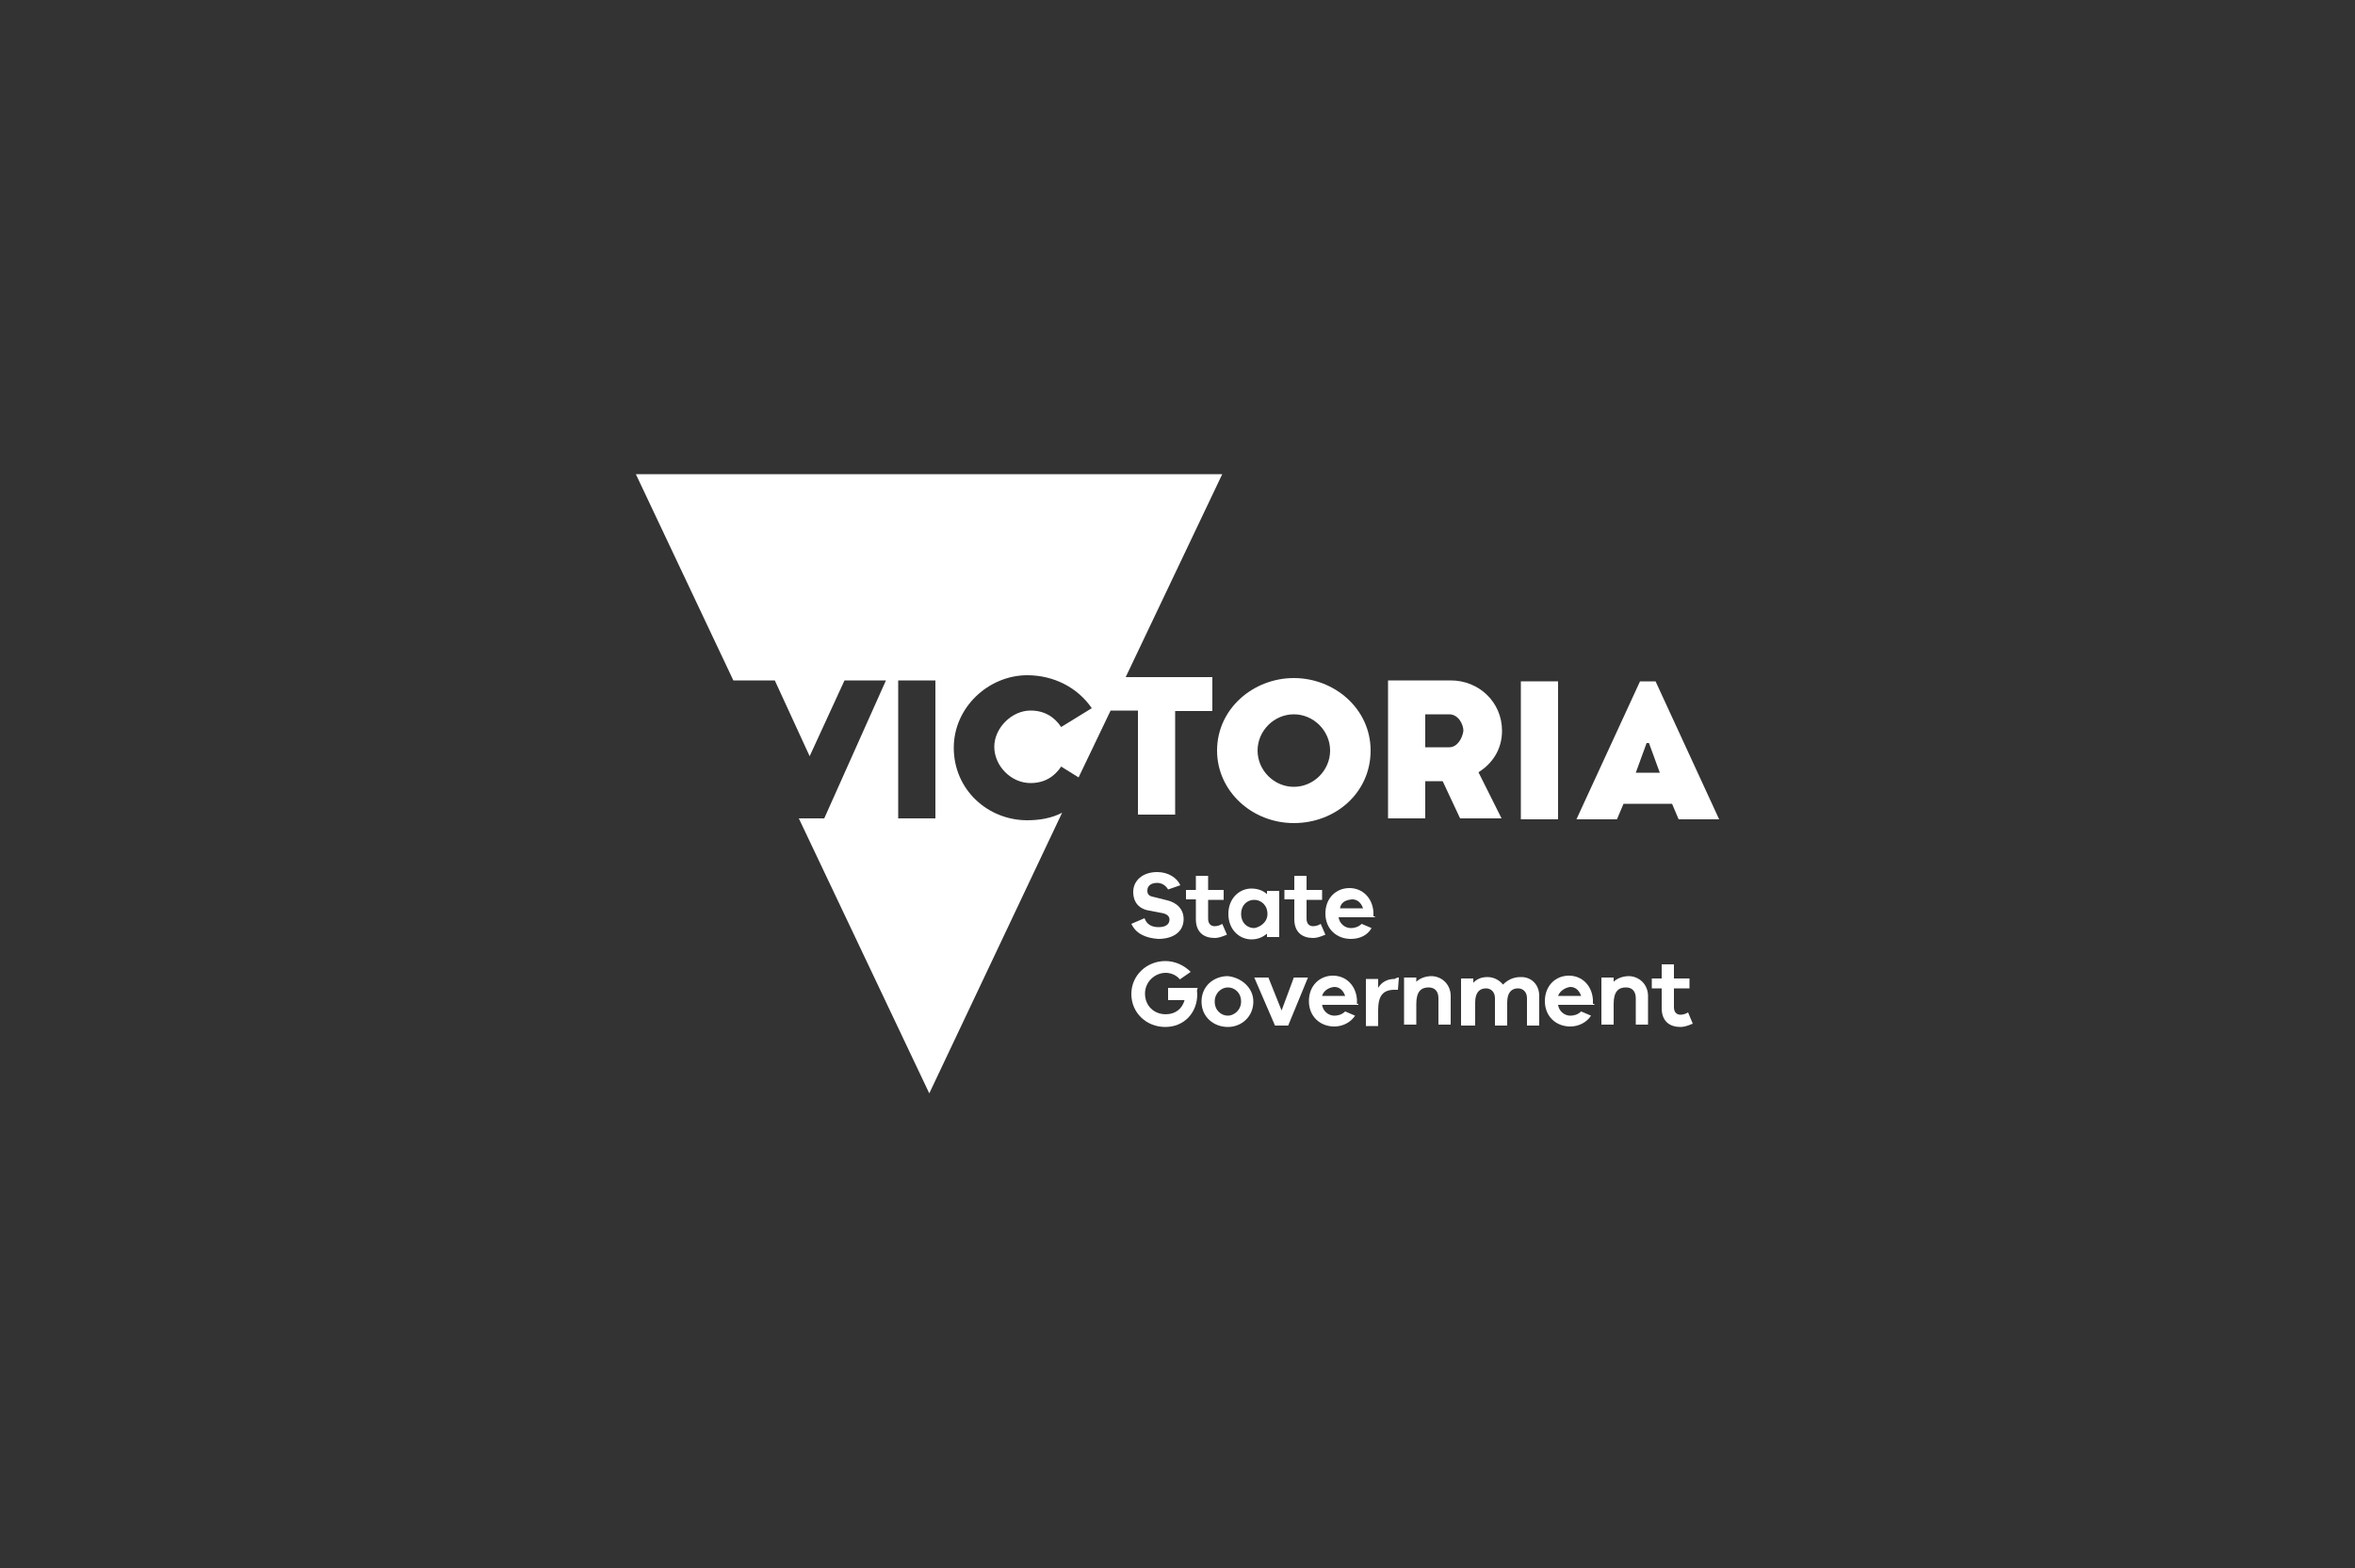 <?xml version="1.0" encoding="UTF-8"?>
<svg xmlns="http://www.w3.org/2000/svg" xmlns:xlink="http://www.w3.org/1999/xlink" version="1.1" id="Layer_1" x="0px" y="0px" viewBox="0 0 500 333" style="enable-background:new 0 0 500 333;" xml:space="preserve">
<rect x="0" y="0" width="500" height="333" fill="#333333" stroke="none"/>
<style type="text/css">
	.st0{fill:#FFFFFF;}
</style>
<g>
	<g>
		<path class="st0" d="M349.6,157.8h0.5l2.3,6.3h-5.1L349.6,157.8z M348.2,144.7l-13.5,29.3h8.6l1.4-3.3H355l1.4,3.3h8.6l-13.5-29.3    H348.2z"></path>
		<path class="st0" d="M259.5,100.7H135l20.7,43.8h8.8l7.4,16.1l7.4-16.1h8.8L175,173.8h-5.4l27.7,58.4l28.2-59.6    c-2.3,1.2-4.9,1.6-7.4,1.6c-8.4,0-15.6-6.5-15.6-15.4c0-8.6,7.4-15.4,15.6-15.4c5.6,0,10.7,2.6,13.7,7l-6.5,4    c-1.4-2.1-3.5-3.5-6.5-3.5c-4,0-7.7,3.7-7.7,7.7s3.5,7.7,7.7,7.7c3,0,5.1-1.4,6.5-3.5l3.7,2.3l6.8-14.2h5.8v22.1h7.9V151h7.9v-7.2    h-18.4L259.5,100.7z M198.6,173.8h-7.9v-29.3h7.9V173.8z"></path>
		<path class="st0" d="M274.7,144c-8.6,0-16.3,6.5-16.3,15.4c0,8.6,7.4,15.4,16.3,15.4s16.3-6.5,16.3-15.4S283.3,144,274.7,144     M274.7,167.1c-4.2,0-7.7-3.5-7.7-7.7c0-4.2,3.5-7.7,7.7-7.7c4.2,0,7.7,3.5,7.7,7.7C282.4,163.6,278.9,167.1,274.7,167.1"></path>
		<path class="st0" d="M318.9,155.2c0-6.1-4.9-10.7-10.9-10.7h-13.3v29.3h7.9v-7.9h3.7l3.7,7.9h8.8l-4.9-9.8    C316.8,162.2,318.9,159.2,318.9,155.2 M307.7,158.7h-5.1v-7h5.1c1.9,0,3,2.1,3,3.5C310.5,156.8,309.4,158.7,307.7,158.7"></path>
		<rect x="322.9" y="144.7" class="st0" width="7.9" height="29.3"></rect>
		<path class="st0" d="M240.2,196.2l2.8-1.2c0.5,1.4,1.6,1.9,3,1.9c1.6,0,2.3-0.7,2.3-1.6c0-0.7-0.5-1.2-1.6-1.4l-2.6-0.5    c-1.6-0.2-3.5-1.2-3.5-4c0-2.3,1.9-4.2,5.1-4.2c2.3,0,4.2,1.2,4.9,2.8l-2.6,0.9c-0.5-0.9-1.4-1.4-2.3-1.4c-1.4,0-2.1,0.7-2.1,1.6    c0,0.7,0.2,1.2,1.4,1.4l2.8,0.7c2.1,0.5,3.5,1.9,3.5,4c0,2.6-2.1,4.2-5.4,4.2C243.2,199.2,241.2,198.3,240.2,196.2"></path>
		<path class="st0" d="M260.5,198.5c-1.2,0.5-1.9,0.7-2.6,0.7c-2.3,0-4-1.2-4-4v-4.2h-2.1V189h2.1v-3h2.6v3h3.3v2.1h-3.3v4    c0,1.2,0.7,1.6,1.4,1.6c0.5,0,1.2-0.2,1.6-0.5L260.5,198.5z"></path>
		<path class="st0" d="M271.6,189v10h-2.6v-0.7c-0.9,0.7-1.9,1.2-3.3,1.2c-2.6,0-4.9-2.1-4.9-5.4c0-3.3,2.3-5.4,4.9-5.4    c1.4,0,2.6,0.5,3.3,1.2v-0.7h2.6V189z M269.1,194.1c0-1.9-1.4-3-2.8-3c-1.6,0-2.8,1.2-2.8,3s1.2,3,2.8,3    C267.5,196.9,269.1,195.9,269.1,194.1"></path>
		<path class="st0" d="M281.4,198.5c-1.2,0.5-1.9,0.7-2.6,0.7c-2.3,0-4-1.2-4-4v-4.2h-2.1V189h2.1v-3h2.6v3h3.3v2.1h-3.3v4    c0,1.2,0.7,1.6,1.4,1.6c0.5,0,1.2-0.2,1.6-0.5L281.4,198.5z"></path>
		<path class="st0" d="M291.9,194.8h-7.7c0.2,1.4,1.4,2.3,2.6,2.3c0.7,0,1.6-0.2,2.3-0.9l2.1,0.9c-0.9,1.6-2.6,2.3-4.4,2.3    c-3,0-5.4-2.1-5.4-5.4c0-3.3,2.3-5.4,5.1-5.4s4.9,2.1,5.1,5.1v0.9H291.9z M284.5,192.9h4.9c-0.5-1.4-1.4-1.9-2.3-1.9    C285.9,191.1,284.7,191.5,284.5,192.9"></path>
		<path class="st0" d="M254.2,211.1c0,4-2.8,7-6.8,7c-4,0-7.2-3-7.2-7c0-4,3.3-7,7.2-7c2.1,0,4,0.9,5.4,2.3l-2.3,1.6    c-0.7-0.9-1.9-1.4-3-1.4c-2.3,0-4.4,1.9-4.4,4.4c0,2.6,1.9,4.4,4.4,4.4c2.1,0,3.5-1.2,4-3h-3.5v-2.6h6.3    C254,210.4,254.2,210.8,254.2,211.1"></path>
		<path class="st0" d="M266.1,212.7c0,3.3-2.6,5.4-5.4,5.4c-3,0-5.6-2.1-5.6-5.4c0-3.3,2.6-5.4,5.6-5.4    C263.5,207.6,266.1,209.7,266.1,212.7 M263.5,212.7c0-1.9-1.4-3-2.8-3c-1.4,0-2.8,1.2-2.8,3c0,1.9,1.4,3,2.8,3    C261.9,215.7,263.5,214.6,263.5,212.7"></path>
		<polygon class="st0" points="277.7,207.6 273.5,217.8 270.7,217.8 266.3,207.6 269.3,207.6 272.1,214.6 274.7,207.6   "></polygon>
		<path class="st0" d="M288.4,213.4h-7.7c0.2,1.4,1.4,2.3,2.6,2.3c0.7,0,1.6-0.2,2.3-0.9l2.1,0.9c-0.9,1.4-2.6,2.3-4.4,2.3    c-3,0-5.4-2.1-5.4-5.4c0-3.3,2.3-5.4,5.1-5.4s4.9,2.1,5.1,5.1v0.9H288.4z M280.7,211.5h4.9c-0.5-1.4-1.4-1.9-2.3-1.9    C282.1,209.7,281,210.4,280.7,211.5"></path>
		<path class="st0" d="M297,207.6l-0.2,2.6h-0.7c-2.6,0-3.5,1.4-3.5,4.4v3.3H290v-10h2.6v1.9c0.7-1.2,1.9-1.9,3.5-1.9    C296.6,207.6,296.8,207.6,297,207.6"></path>
		<path class="st0" d="M308,211.5v6.1h-2.6V212c0-1.4-0.7-2.3-2.1-2.3c-1.6,0-2.6,0.9-2.6,3.5v4.4h-2.6v-10h2.6v0.9    c0.7-0.7,1.9-1.2,3.3-1.2C306.3,207.4,308,209.2,308,211.5"></path>
		<path class="st0" d="M326.8,211.5v6.3h-2.6V212c0-1.4-0.9-2.1-1.9-2.1c-1.4,0-2.3,0.9-2.3,3v4.9h-2.6V212c0-1.4-0.9-2.1-1.9-2.1    c-1.4,0-2.3,0.9-2.3,3v4.9h-3v-10h2.6v0.9c0.7-0.7,1.6-1.2,3-1.2c1.4,0,2.6,0.7,3.3,1.6c0.9-0.9,2.1-1.6,3.7-1.6    C325,207.4,326.8,209,326.8,211.5"></path>
		<path class="st0" d="M338.5,213.4h-7.7c0.2,1.4,1.4,2.3,2.6,2.3c0.7,0,1.6-0.2,2.3-0.9l2.1,0.9c-0.9,1.4-2.6,2.3-4.4,2.3    c-3,0-5.4-2.1-5.4-5.4c0-3.3,2.3-5.4,5.1-5.4s4.9,2.1,5.1,5.1v0.9H338.5z M330.8,211.5h4.9c-0.5-1.4-1.4-1.9-2.3-1.9    C332.4,209.7,331.2,210.4,330.8,211.5"></path>
		<path class="st0" d="M349.9,211.5v6.1h-2.6V212c0-1.4-0.7-2.3-2.1-2.3c-1.6,0-2.6,0.9-2.6,3.5v4.4h-2.6v-10h2.6v0.9    c0.7-0.7,1.9-1.2,3.3-1.2C348.2,207.4,349.9,209.2,349.9,211.5"></path>
		<path class="st0" d="M359.4,217.4c-1.2,0.5-1.9,0.7-2.6,0.7c-2.3,0-4-1.2-4-4v-4.2h-2.1v-2.1h2.1v-3h2.6v3h3.3v2.1h-3.3v4    c0,1.2,0.7,1.6,1.4,1.6c0.5,0,1.2-0.2,1.6-0.5L359.4,217.4z"></path>
	</g>
</g>
</svg>
